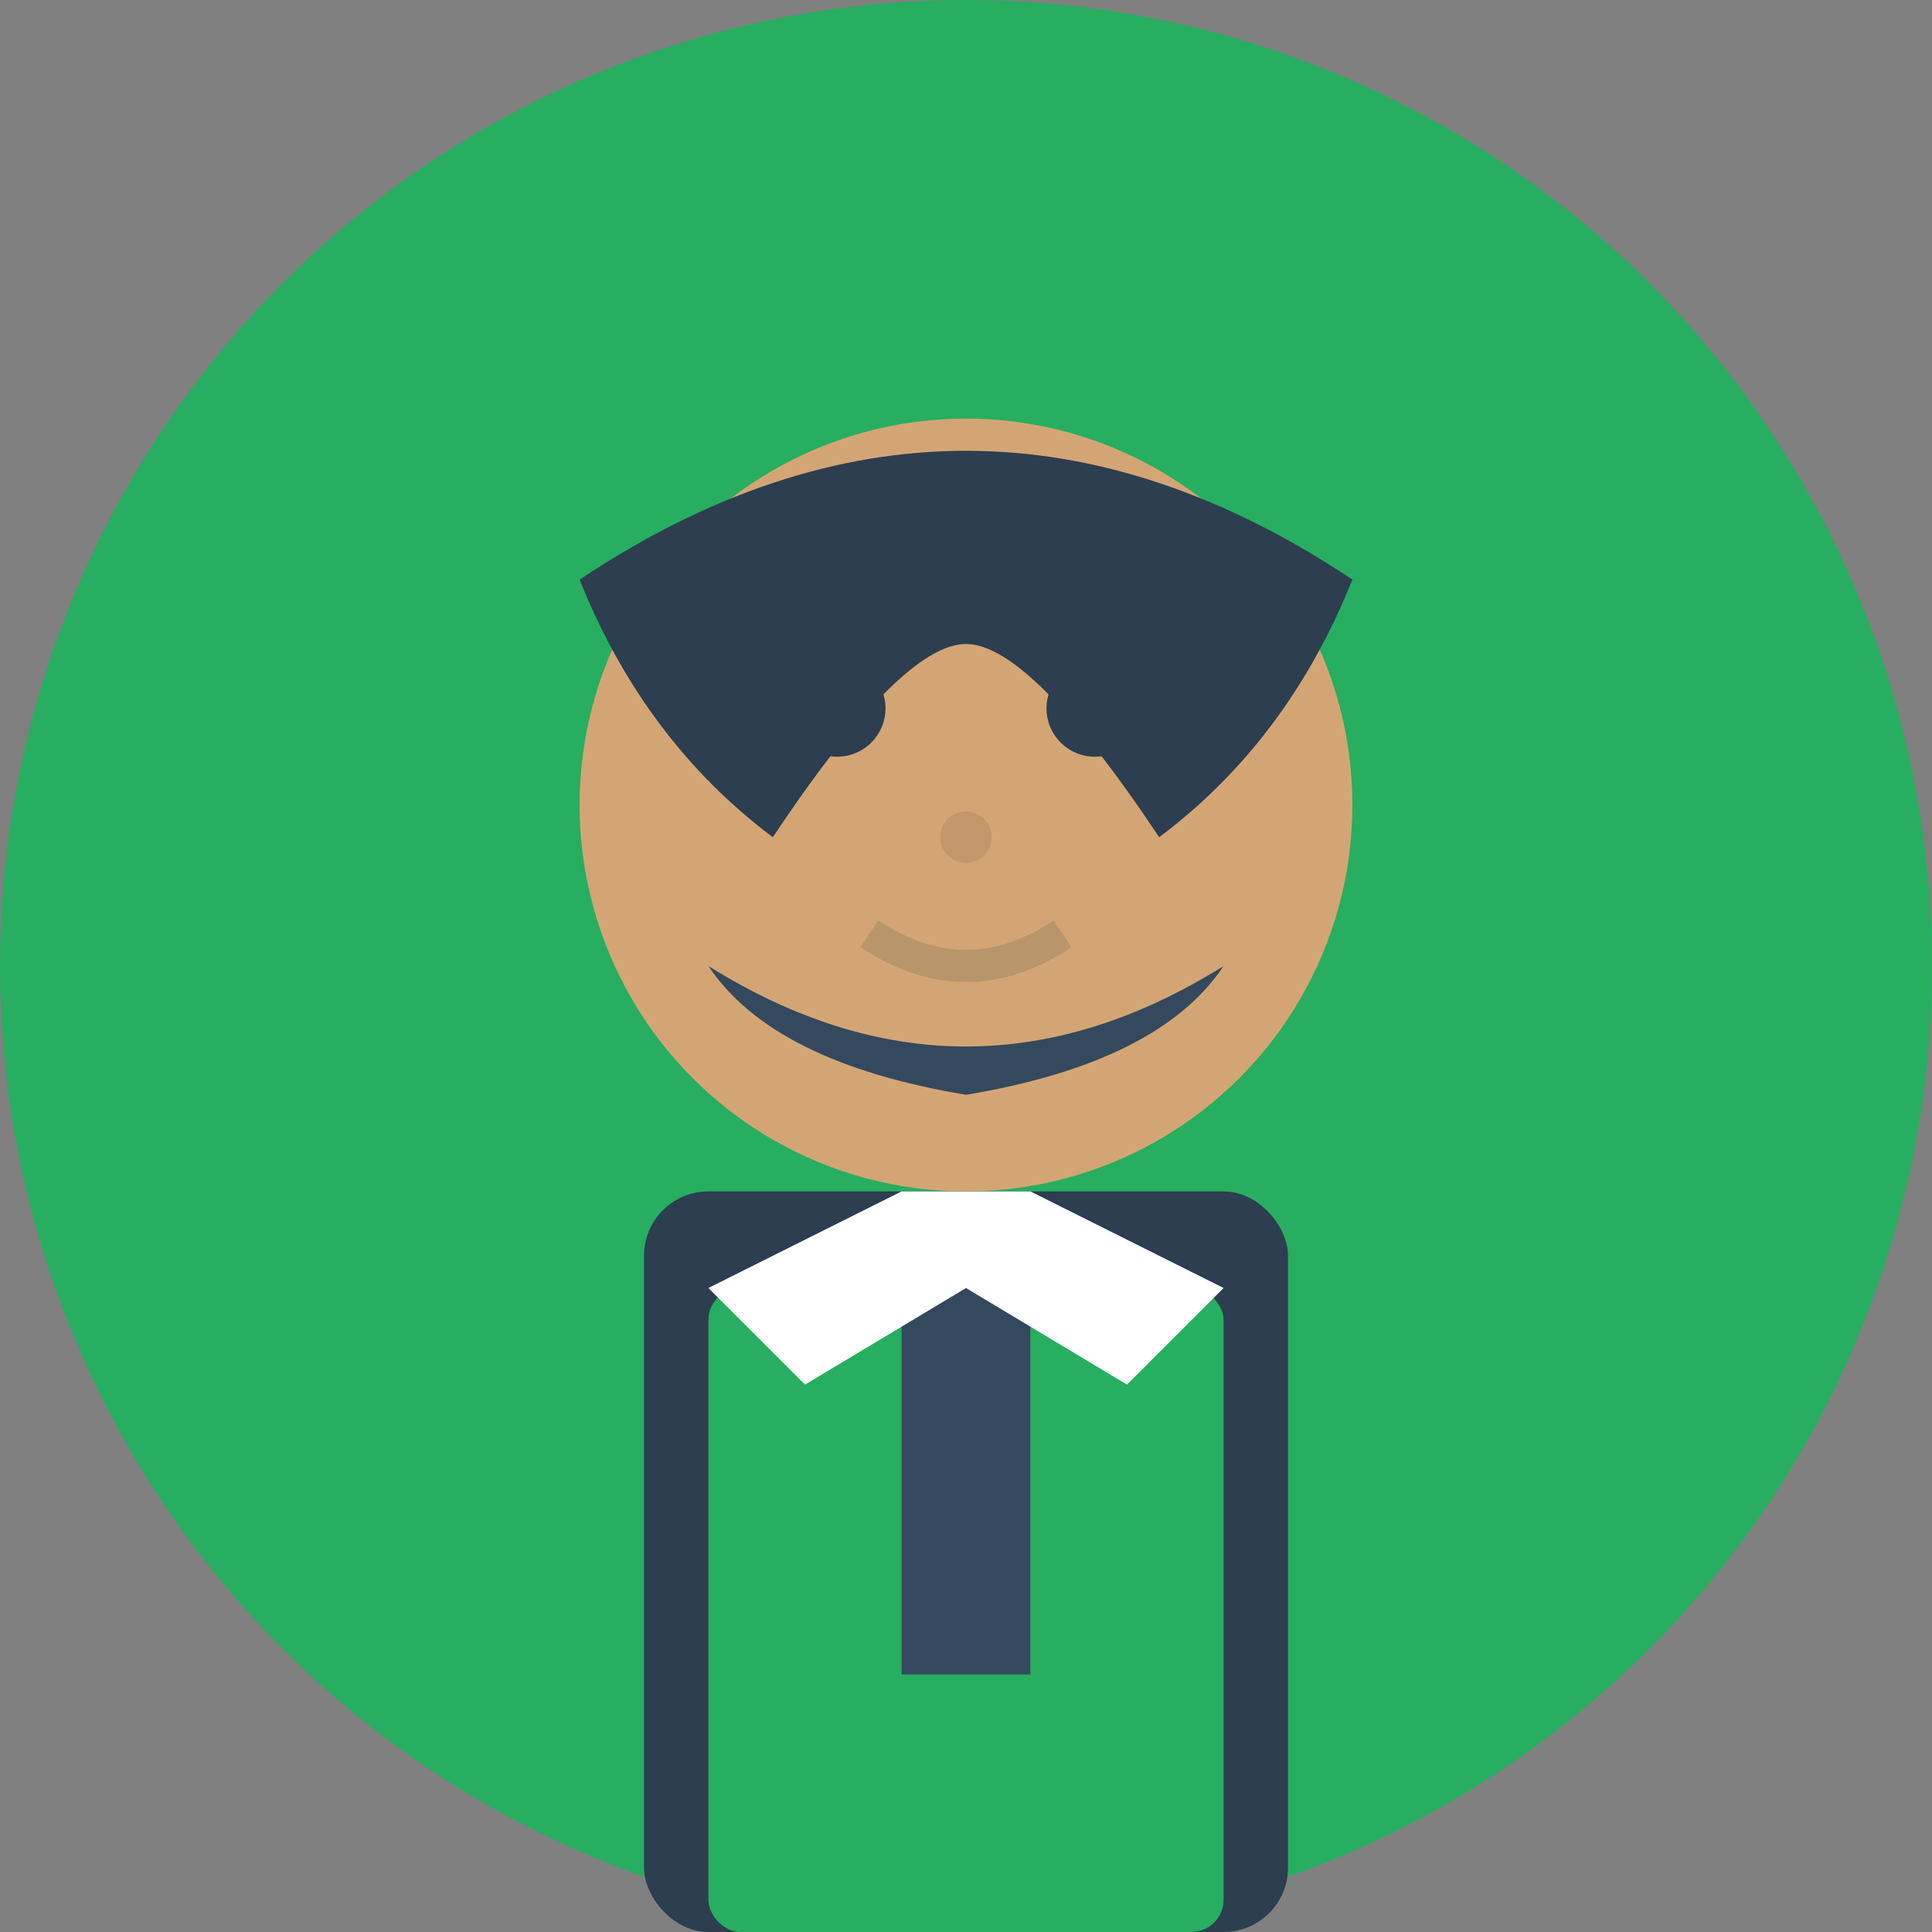 <?xml version="1.0" encoding="UTF-8"?>
<svg viewBox="0 0 60 60" xmlns="http://www.w3.org/2000/svg">
  <rect x="0" y="0" width="60" height="60" fill="#808080" stroke="none"/>
  <!-- Background circle -->
  <circle cx="30" cy="30" r="30" fill="#27ae60"/>
  
  <!-- Face -->
  <circle cx="30" cy="25" r="12" fill="#d4a574"/>
  
  <!-- Hair -->
  <path d="M 18 18 Q 30 10 42 18 Q 40 23 36 26 Q 32 20 30 20 Q 28 20 24 26 Q 20 23 18 18" fill="#2c3e50"/>
  
  <!-- Eyes -->
  <circle cx="26" cy="22" r="1.5" fill="#2c3e50"/>
  <circle cx="34" cy="22" r="1.5" fill="#2c3e50"/>
  
  <!-- Nose -->
  <circle cx="30" cy="26" r="0.8" fill="#c4976b"/>
  
  <!-- Mouth -->
  <path d="M 27 29 Q 30 31 33 29" stroke="#b8956a" stroke-width="1" fill="none"/>
  
  <!-- Beard -->
  <path d="M 22 30 Q 30 35 38 30 Q 36 33 30 34 Q 24 33 22 30" fill="#34495e"/>
  
  <!-- Business attire -->
  <rect x="20" y="37" width="20" height="23" fill="#2c3e50" rx="2"/>
  <rect x="22" y="40" width="16" height="20" fill="#27ae60" rx="1"/>
  <rect x="28" y="37" width="4" height="15" fill="#34495e"/>
  
  <!-- Collar -->
  <polygon points="22,40 28,37 32,37 38,40 35,43 30,40 25,43" fill="white"/>
</svg>